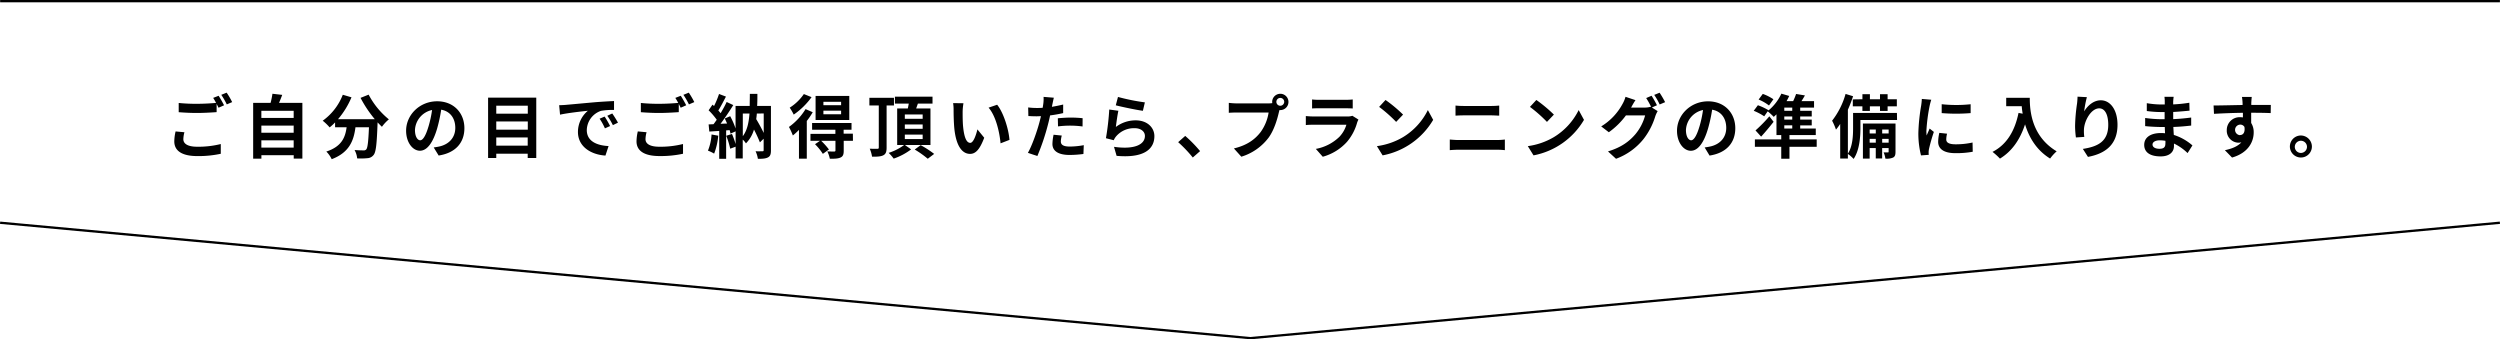 <svg xmlns="http://www.w3.org/2000/svg" viewBox="0 0 1083.09 147"><title>prohe</title><g id="レイヤー_2" data-name="レイヤー 2"><g id="レイヤー_1-2" data-name="レイヤー 1"><path d="M79.9,57.29a12.76,12.76,0,0,0-.47,3c0,1.89,1.74,3.28,6,3.28A40.2,40.2,0,0,0,95.65,62.4l0,4.22a45.73,45.73,0,0,1-10.14,1c-6.7,0-10-2.29-10-6.38a20,20,0,0,1,.56-4.3Zm14.81-15.8c.74,1.11,1.8,3,2.36,4.12l-2.39,1.06L93.85,45v3.58c-2,.15-5.66.36-8.43.36-3.07,0-5.61-.15-8-.33v-4a74.46,74.46,0,0,0,7.94.36c2.8,0,6-.18,8.26-.39-.42-.78-.86-1.56-1.27-2.17Zm3.48-1.35a32.71,32.71,0,0,1,2.39,4.09l-2.33,1a31.65,31.65,0,0,0-2.39-4.15Z"/><path d="M131,44.56V68.72h-3.75V67.25h-14v1.5h-3.57V44.56h7.55a34,34,0,0,0,.8-3.94l4.24.48c-.44,1.2-.91,2.38-1.38,3.46ZM113.23,48v3.1h14V48Zm0,6.41v3.1h14V54.4Zm14,9.54V60.81h-14v3.13Z"/><path d="M159.71,41a34.34,34.34,0,0,0,8.76,10.71,16.89,16.89,0,0,0-3,3.22c-.62-.57-1.24-1.23-1.89-1.92v.21c-.33,9.08-.68,12.63-1.71,13.9a3.56,3.56,0,0,1-2.69,1.41,29,29,0,0,1-4.45.09A8.82,8.82,0,0,0,153.6,65c1.62.12,3.16.15,3.89.15a1.35,1.35,0,0,0,1.18-.42c.59-.63.92-3.31,1.18-9.6H154c-.73,5.78-2.65,10.93-10.29,13.84a12.21,12.21,0,0,0-2.33-3.31c6.66-2.19,8.2-6.13,8.79-10.53h-5v-2.1a21.37,21.37,0,0,1-2.36,2.16,21.62,21.62,0,0,0-3-2.89,24.89,24.89,0,0,0,8.7-11.25l3.77,1.11a36.11,36.11,0,0,1-5.84,9.48h15.93a51.67,51.67,0,0,1-6.17-9.24Z"/><path d="M187.9,63.88c1.12-.15,1.94-.3,2.71-.48,3.74-.91,6.64-3.64,6.64-8,0-4.12-2.19-7.19-6.11-7.88a64.13,64.13,0,0,1-1.74,8.09c-1.74,6-4.28,9.69-7.46,9.69s-6-3.64-6-8.66c0-6.86,5.87-12.76,13.45-12.76,7.23,0,11.8,5.14,11.8,11.64,0,6.26-3.78,10.72-11.15,11.86Zm-2.28-9a49.22,49.22,0,0,0,1.57-7.22,9.3,9.3,0,0,0-7.41,8.64c0,3,1.18,4.48,2.28,4.48S184.44,58.88,185.62,54.85Z"/><path d="M232.33,42.3V68.45h-3.71V66.59H215v1.86h-3.54V42.3ZM215,45.79v3.46h13.66V45.79Zm0,6.83v3.56h13.66V52.62ZM228.62,63.1V59.55H215V63.1Z"/><path d="M245.14,45.43c2.45-.21,7.28-.66,12.62-1.14,3-.24,6.2-.42,8.26-.51l0,3.85a29.63,29.63,0,0,0-5.63.39,9,9,0,0,0-6.17,8.34c0,4.9,4.49,6.68,9.44,6.92l-1.36,4.12c-6.13-.39-11.91-3.76-11.91-10.23a11.94,11.94,0,0,1,4.3-9.18c-2.53.27-8.67.93-12.06,1.69l-.38-4.1C243.46,45.55,244.58,45.49,245.14,45.43Zm19.17,9.18-2.24,1a24.13,24.13,0,0,0-2.3-4.18l2.18-.93A39.17,39.17,0,0,1,264.31,54.61Zm3.42-1.47-2.21,1.08a27.22,27.22,0,0,0-2.42-4.06l2.15-1A44.89,44.89,0,0,1,267.73,53.14Z"/><path d="M280.12,57.29a12.27,12.27,0,0,0-.47,3c0,1.89,1.74,3.28,6,3.28a40.26,40.26,0,0,0,10.26-1.18l0,4.22a45.89,45.89,0,0,1-10.15,1c-6.69,0-10-2.29-10-6.38a20,20,0,0,1,.56-4.3Zm14.81-15.8c.73,1.11,1.8,3,2.36,4.12l-2.39,1.06L294.07,45v3.58c-2,.15-5.66.36-8.43.36-3.07,0-5.61-.15-8-.33v-4a74.46,74.46,0,0,0,7.94.36c2.8,0,6-.18,8.25-.39a24.56,24.56,0,0,0-1.26-2.17Zm3.48-1.35a35.38,35.38,0,0,1,2.39,4.09l-2.33,1a32.83,32.83,0,0,0-2.39-4.15Z"/><path d="M311.17,58.79a28.36,28.36,0,0,1-1.78,7.77,16.66,16.66,0,0,0-2.68-1.3,21.9,21.9,0,0,0,1.56-7ZM334,65.11c0,1.63-.26,2.53-1.27,3.07s-2.38.63-4.39.63a11.21,11.21,0,0,0-1-3.28c1.21.06,2.56,0,3,0s.5-.12.5-.54v-4.9l-1.62,1.59a61.08,61.08,0,0,0-2.57-5.56,14.14,14.14,0,0,1-3.48,6,7.66,7.66,0,0,0-1.39-1.65v8.18h-3.09V63.55l-2.33.87a36.9,36.9,0,0,0-1.72-5.6l2.48-.78a36.75,36.75,0,0,1,1.57,4.36V56.9l-2.22,1a12.12,12.12,0,0,0-.38-1.53l-1.5.12v12.3h-3V56.72L307.3,57l-.3-3.1,2.13-.09c.44-.57.91-1.24,1.39-1.93A30.34,30.34,0,0,0,307,47.78l1.68-2.44.67.6a37.86,37.86,0,0,0,2.16-5.23l3,1.14c-1.07,2-2.25,4.4-3.31,6,.36.42.71.81,1,1.2,1-1.68,1.94-3.4,2.62-4.87l2.86,1.35c-1.62,2.62-3.66,5.66-5.51,8.1l2.83-.12c-.33-.75-.68-1.51-1-2.17l2.34-1a31.78,31.78,0,0,1,2.33,5.32V45.88h6.13c0-1.65.06-3.37.06-5.2h3.27c0,1.8,0,3.55-.11,5.2H334ZM321.81,59c1.86-2.46,2.6-5.77,2.89-9.81h-2.89Zm6.08-9.81c-.06.82-.15,1.63-.27,2.41,1.15,1.93,2.36,4.12,3.25,6V49.16Z"/><path d="M352.1,48.62a30.54,30.54,0,0,1-2.57,3.79V68.75h-3.39V56.27a29.11,29.11,0,0,1-2.65,2.43A27.7,27.7,0,0,0,341.8,55,26.62,26.62,0,0,0,349,47.27Zm-.5-6.53a31.7,31.7,0,0,1-7.73,7.56,22.47,22.47,0,0,0-1.74-3,21.13,21.13,0,0,0,6.13-5.9ZM369.53,61h-4v4.27c0,1.66-.3,2.5-1.45,3s-2.56.51-4.57.51a12.68,12.68,0,0,0-1.09-3.19c1.24.06,2.63.06,3,.06s.53-.15.53-.48V61h-6.19a31.57,31.57,0,0,1,3.36,3.76l-2.63,1.9a24.73,24.73,0,0,0-3.39-4.19L355.25,61h-4.13v-3h10.8V56.21H351.83V53.29h17.08v2.92h-3.42v1.71h4Zm-1.59-9h-14.6V41.55h14.6Zm-3.54-7.91h-7.67v1.5h7.67Zm0,3.85h-7.67v1.57h7.67Z"/><path d="M384.11,45.7V63.91c0,1.8-.32,2.77-1.38,3.34s-2.66.66-4.93.63a13.34,13.34,0,0,0-1-3.46c1.39.06,2.89.06,3.33.06s.59-.18.59-.6V45.7h-4.07V42.36H387.3V45.7Zm7.94,17.13,2.68,1.89a27.29,27.29,0,0,1-7.55,4A20,20,0,0,0,385,66.23a22.91,22.91,0,0,0,6.69-3.4h-3V47h4.61c.14-.69.29-1.42.41-2.11h-6v-3H404v3h-6.34L396.91,47h6.2V62.83ZM392,51.48h7.73V49.59H392Zm0,4.33h7.73V53.92H392Zm0,4.43h7.73V58.31H392Zm6.87,2.65a42.39,42.39,0,0,1,5.84,3.79l-2.77,2.1a42.09,42.09,0,0,0-5.66-4Z"/><path d="M417.05,48.35c0,1.93,0,4.18.18,6.32.41,4.3,1.3,7.22,3.12,7.22,1.39,0,2.54-3.49,3.1-5.83l2.95,3.61c-1.95,5.17-3.77,7-6.13,7-3.19,0-6-3-6.82-11-.26-2.73-.32-6.19-.32-8a17.33,17.33,0,0,0-.21-3l4.49.06A23.66,23.66,0,0,0,417.05,48.35ZM437.34,60.6l-3.86,1.5c-.44-4.78-2-11.79-5.19-15.46L432,45.37C434.78,48.83,437,56,437.34,60.6Z"/><path d="M460.6,49a57.41,57.41,0,0,1-5.66,1c-.27,1.29-.56,2.61-.89,3.82a97.62,97.62,0,0,1-4.63,13.78l-4.1-1.38c1.74-3,3.95-9.24,5.05-13.42l.62-2.47c-.68,0-1.33.06-1.92.06-1.42,0-2.51-.06-3.54-.12l-.09-3.73a28.27,28.27,0,0,0,3.69.24c.85,0,1.71,0,2.59-.09.12-.67.21-1.24.27-1.72a15.52,15.52,0,0,0,.12-3l4.45.36c-.21.82-.47,2.14-.62,2.8l-.23,1.15c1.65-.28,3.3-.61,4.89-1ZM460,58.73a10.89,10.89,0,0,0-.41,2.5c0,1.29.74,2.26,3.86,2.26a33.38,33.38,0,0,0,6.08-.6l-.15,3.82a46,46,0,0,1-6,.42c-4.92,0-7.43-1.75-7.43-4.76a21.43,21.43,0,0,1,.5-4Zm-1.71-7.49c1.62-.15,3.72-.3,5.61-.3a49.84,49.84,0,0,1,5.13.27L469,54.79a41.66,41.66,0,0,0-5-.36,42.21,42.21,0,0,0-5.63.33Z"/><path d="M483.43,55A14.19,14.19,0,0,1,492,52.14c5.14,0,8.12,3.22,8.12,6.83,0,5.45-4.22,9.63-16.37,8.55l-1.12-3.91c8.76,1.26,13.39-.93,13.39-4.73,0-1.92-1.8-3.34-4.37-3.34A10.17,10.17,0,0,0,483.61,59a6.51,6.51,0,0,0-1.09,1.75l-3.39-.87a111.58,111.58,0,0,0,1.44-12.43l3.95.54C484.14,49.68,483.64,53.26,483.43,55ZM484.35,42A89.26,89.26,0,0,0,496,44.35L495.14,48c-2.95-.39-9.47-1.77-11.74-2.38Z"/><path d="M516.76,68.24a56.51,56.51,0,0,0-6.34-6.65l3.06-2.71a56.78,56.78,0,0,1,6.44,6.59Z"/><path d="M549.53,44.8a12.87,12.87,0,0,0,1.68-.12,3.32,3.32,0,0,1-.06-.57,3.53,3.53,0,1,1,3.54,3.58,1.71,1.71,0,0,1-.39,0l-.23.9c-.68,2.95-2,7.62-4.43,11a23.33,23.33,0,0,1-11.85,8.3l-3.22-3.58c5.87-1.41,9.18-4,11.56-7.07a19.48,19.48,0,0,0,3.48-8.49H535.87c-1.36,0-2.74.06-3.51.12V44.56a32.44,32.44,0,0,0,3.51.24Zm6.84-.69a1.7,1.7,0,1,0-1.68,1.71A1.73,1.73,0,0,0,556.37,44.11Z"/><path d="M588.53,51.81a9.53,9.53,0,0,0-.56,1.27,21.94,21.94,0,0,1-4.37,8.33,22,22,0,0,1-10.53,6.5l-3-3.4a19.77,19.77,0,0,0,10.24-5.27,13.09,13.09,0,0,0,3-5.2H569.15c-.71,0-2.19,0-3.42.15V50.28c1.23.12,2.5.18,3.42.18h14.6a6.11,6.11,0,0,0,2.15-.3Zm-20.09-8.72a24.36,24.36,0,0,0,3.07.15h11.35a27.41,27.41,0,0,0,3.19-.15V47c-.8-.06-2.18-.09-3.25-.09H571.51c-1,0-2.22,0-3.07.09Z"/><path d="M607.86,59.4A28.33,28.33,0,0,0,618.6,47.69l2.3,4.24A32.37,32.37,0,0,1,599,67.31l-2.48-4A30,30,0,0,0,607.86,59.4Zm0-9.75-3,3.16a60.78,60.78,0,0,0-7.37-6.5l2.77-3A61,61,0,0,1,607.86,49.65Z"/><path d="M628.1,60.45c1.15.09,2.53.21,3.69.21h16.93a29.37,29.37,0,0,0,3.24-.21v4.6a31.46,31.46,0,0,0-3.24-.18H631.79c-1.16,0-2.6.09-3.69.18Zm2.48-14.72a34,34,0,0,0,3.45.18h12.21a32.41,32.41,0,0,0,3.27-.18V50.1c-.85,0-2.24-.12-3.27-.12H634.06c-1.12,0-2.48.06-3.48.12Z"/><path d="M673.2,59.4a28.4,28.4,0,0,0,10.74-11.71l2.3,4.24a32.37,32.37,0,0,1-21.86,15.38l-2.48-4A30.08,30.08,0,0,0,673.2,59.4Zm0-9.75-3,3.16a60.78,60.78,0,0,0-7.37-6.5l2.77-3A61.72,61.72,0,0,1,673.2,49.65Z"/><path d="M715.65,46.58l2.51,1.56a12.81,12.81,0,0,0-1,2.14,30.33,30.33,0,0,1-5.16,10,27.43,27.43,0,0,1-11.88,8.51l-3.48-3.19c6-1.83,9.29-4.45,11.88-7.46A21.41,21.41,0,0,0,712.73,50h-8.32A32.77,32.77,0,0,1,697,57.29l-3.3-2.53a25.57,25.57,0,0,0,9.2-9.66,13.41,13.41,0,0,0,1.33-3.16l4.33,1.45c-.71,1-1.47,2.4-1.83,3.07l-.09.15h5.93a9.15,9.15,0,0,0,2.57-.36l.21.12a34.88,34.88,0,0,0-2.16-3.89l2.33-1a43.58,43.58,0,0,1,2.33,4.12ZM719,40.17a42.28,42.28,0,0,1,2.39,4.09l-2.36,1a28.4,28.4,0,0,0-2.36-4.15Z"/><path d="M738.52,63.88c1.12-.15,1.94-.3,2.71-.48,3.75-.91,6.64-3.64,6.64-8,0-4.12-2.18-7.19-6.11-7.88A64.13,64.13,0,0,1,740,55.63c-1.74,6-4.27,9.69-7.46,9.69s-6-3.64-6-8.66c0-6.86,5.87-12.76,13.45-12.76,7.23,0,11.8,5.14,11.8,11.64,0,6.26-3.77,10.72-11.15,11.86Zm-2.27-9a49.23,49.23,0,0,0,1.56-7.22,9.29,9.29,0,0,0-7.4,8.64c0,3,1.18,4.48,2.27,4.48S735.07,58.88,736.25,54.85Z"/><path d="M787.06,63.61h-11.8v5.17H771.7V63.61H760.28V60.39H771.7V58.52h-2.07v-9c-.38.39-.8.78-1.18,1.11a26.83,26.83,0,0,0-2.62-2.41l-1.51,2.17A23.85,23.85,0,0,0,759.78,48l1.8-2.41a25.26,25.26,0,0,1,4.6,2.17l-.12.18a20.45,20.45,0,0,0,5.69-7.37l3.4,1A25.05,25.05,0,0,1,774,43.81h2.86a26.78,26.78,0,0,0,1.27-3.1l3.83.63c-.5.87-1,1.72-1.5,2.47h5.45v2.8h-6V48h5v2.47h-5v1.35h5v2.5h-5v1.38h6.75v2.83H775.26v1.87h11.8ZM768.39,52.77c-1.68,2.14-3.54,4.37-5.4,6.42l-2.44-2.68a64,64,0,0,0,6-6.11Zm-2-7.07a19.41,19.41,0,0,0-4.49-2.58l1.8-2.44a20.39,20.39,0,0,1,4.6,2.32Zm10.08.91h-3.45V48h3.45Zm0,3.85h-3.45v1.35h3.45Zm-3.45,5.23h3.45V54.31h-3.45Z"/><path d="M821.87,52H806v3.55c0,3.92-.44,9.66-2.95,13.3a14.24,14.24,0,0,0-2.48-2.16v2h-3.33v-15a25.14,25.14,0,0,1-1.83,2.47,24.71,24.71,0,0,0-1.68-3.86,33.73,33.73,0,0,0,5.84-11.61l3.25,1a58.33,58.33,0,0,1-2.25,5.84V66.59c2.07-3.22,2.25-7.77,2.25-11.08V48.92h19Zm-15-9v-2.2h3.24v2.2h4.37v-2.2h3.3v2.2h4v3.07h-4v2h-3.3v-2H810.1v2h-3.24v-2H802.7V43.06Zm14.33,22.68c0,1.36-.18,2.08-1,2.56a6.74,6.74,0,0,1-3.39.48,9.2,9.2,0,0,0-.77-2.7c.83,0,1.56,0,1.86,0s.32-.06.32-.37V64.15h-2.8v4.51h-2.77V64.15H810v4.57h-2.92V53.53h14.13ZM810,56.12v1.71h2.66V56.12Zm2.66,5.68V60.15H810V61.8Zm2.77-5.68v1.71h2.8V56.12Zm2.8,5.68V60.15h-2.8V61.8Z"/><path d="M836.7,43.21a24.84,24.84,0,0,0-.71,2.64,75.71,75.71,0,0,0-1.41,10.93,14.34,14.34,0,0,0,.12,1.92c.41-1.05.88-2,1.29-3l1.83,1.45a73.57,73.57,0,0,0-2.09,7.31,8.73,8.73,0,0,0-.18,1.38c0,.34,0,.82.06,1.24l-3.36.24a38.81,38.81,0,0,1-1.15-9.75,83.56,83.56,0,0,1,1.21-11.8,24.09,24.09,0,0,0,.29-2.91Zm6.84,14.71a10.27,10.27,0,0,0-.35,2.5c0,1.32,1.12,2.1,4.07,2.1a33.16,33.16,0,0,0,7.32-.78l.08,4a38.86,38.86,0,0,1-7.55.61c-5,0-7.43-1.87-7.43-4.91a19,19,0,0,1,.5-3.88Zm10.21-12.76V49a77.21,77.21,0,0,1-12.54,0l0-3.85A58.65,58.65,0,0,0,853.75,45.16Z"/><path d="M879.37,42.36c0,5.69.79,16.67,11.65,23.2a19.51,19.51,0,0,0-2.84,3.13c-6.1-3.76-9.23-9.45-10.85-14.83-2.21,6.74-5.75,11.73-10.88,14.86a28.85,28.85,0,0,0-3.22-2.92c6.14-3.15,9.65-9,11.27-16.88l1.8.33a31.2,31.2,0,0,1-.41-3.24h-6.73V42.36Z"/><path d="M904.11,42.09a47.45,47.45,0,0,0-1.18,6.17c1.38-2.28,3.92-4.81,7.22-4.81,4.07,0,7.23,4.06,7.23,10.62,0,8.42-5.07,12.46-12.8,13.9l-2.21-3.46c6.49-1,11-3.19,11-10.41,0-4.6-1.51-7.16-3.92-7.16-3.46,0-6.46,5.29-6.61,9.21a18,18,0,0,0,.15,3.16l-3.63.24a38.79,38.79,0,0,1-.36-5,74.16,74.16,0,0,1,.83-9.54c.15-1.08.21-2.28.24-3.13Z"/><path d="M947.74,66.32a22.12,22.12,0,0,0-5.9-4.13c0,.39,0,.76,0,1.06,0,2.55-1.88,4.51-5.75,4.51-4.66,0-7.14-1.81-7.14-5s2.72-5.12,7.23-5.12a17.64,17.64,0,0,1,1.8.09c-.06-.9-.09-1.83-.12-2.71h-1.5c-1.71,0-5.07-.15-7-.39l0-3.52a52,52,0,0,0,7.05.54h1.38v-3.1h-1.38a47.78,47.78,0,0,1-6.34-.45l0-3.4a38,38,0,0,0,6.34.57h1.44V44a13.09,13.09,0,0,0-.14-2.05h4a20.06,20.06,0,0,0-.21,2.11l0,1.17a60.07,60.07,0,0,0,7-.72l.09,3.43c-1.92.18-4.28.42-7.08.57l0,3.1c3-.12,5.4-.39,7.79-.69V54.4c-2.63.3-4.9.51-7.73.6.06,1.12.12,2.32.21,3.46A22.53,22.53,0,0,1,949.84,63ZM938.13,61a15.4,15.4,0,0,0-2.39-.21c-2.07,0-3.19.81-3.19,1.83s1,1.84,3,1.84c1.57,0,2.57-.48,2.57-2.2C938.16,61.89,938.16,61.47,938.13,61Z"/><path d="M983.75,49c-1.76-.09-4.51-.15-8.46-.15,0,1.51,0,3.13,0,4.43a7.41,7.41,0,0,1,1.09,4.12c0,3.88-2.24,8.82-9.38,10.86l-3.1-3.19c3-.63,5.52-1.62,7.14-3.4a6.13,6.13,0,0,1-1.32.15,5.19,5.19,0,0,1-5-5.47,5.55,5.55,0,0,1,5.84-5.57,6.88,6.88,0,0,1,1.15.09l0-2c-4.42.06-8.94.24-12.53.45L959,45.7c3.33,0,8.64-.15,12.56-.21a7.62,7.62,0,0,0,0-.9,20.62,20.62,0,0,0-.26-2.59h4.25c-.09.48-.18,2.08-.21,2.56,0,.24,0,.54,0,.9,2.95,0,6.93,0,8.46,0Zm-13.3,9.51c1.21,0,2.3-.93,1.92-3.52a2.07,2.07,0,0,0-1.92-1,2.29,2.29,0,0,0,0,4.57Z"/><path d="M1001.6,63.58a4.77,4.77,0,1,1-4.78-4.88A4.83,4.83,0,0,1,1001.6,63.58Zm-2.13,0a2.64,2.64,0,1,0-2.65,2.68A2.67,2.67,0,0,0,999.47,63.58Z"/><polygon points="541.73 147 0 97 0.09 96 541.73 146 1083 96 1083.09 97 541.73 147"/><rect x="0.05" width="1083" height="1"/></g></g></svg>